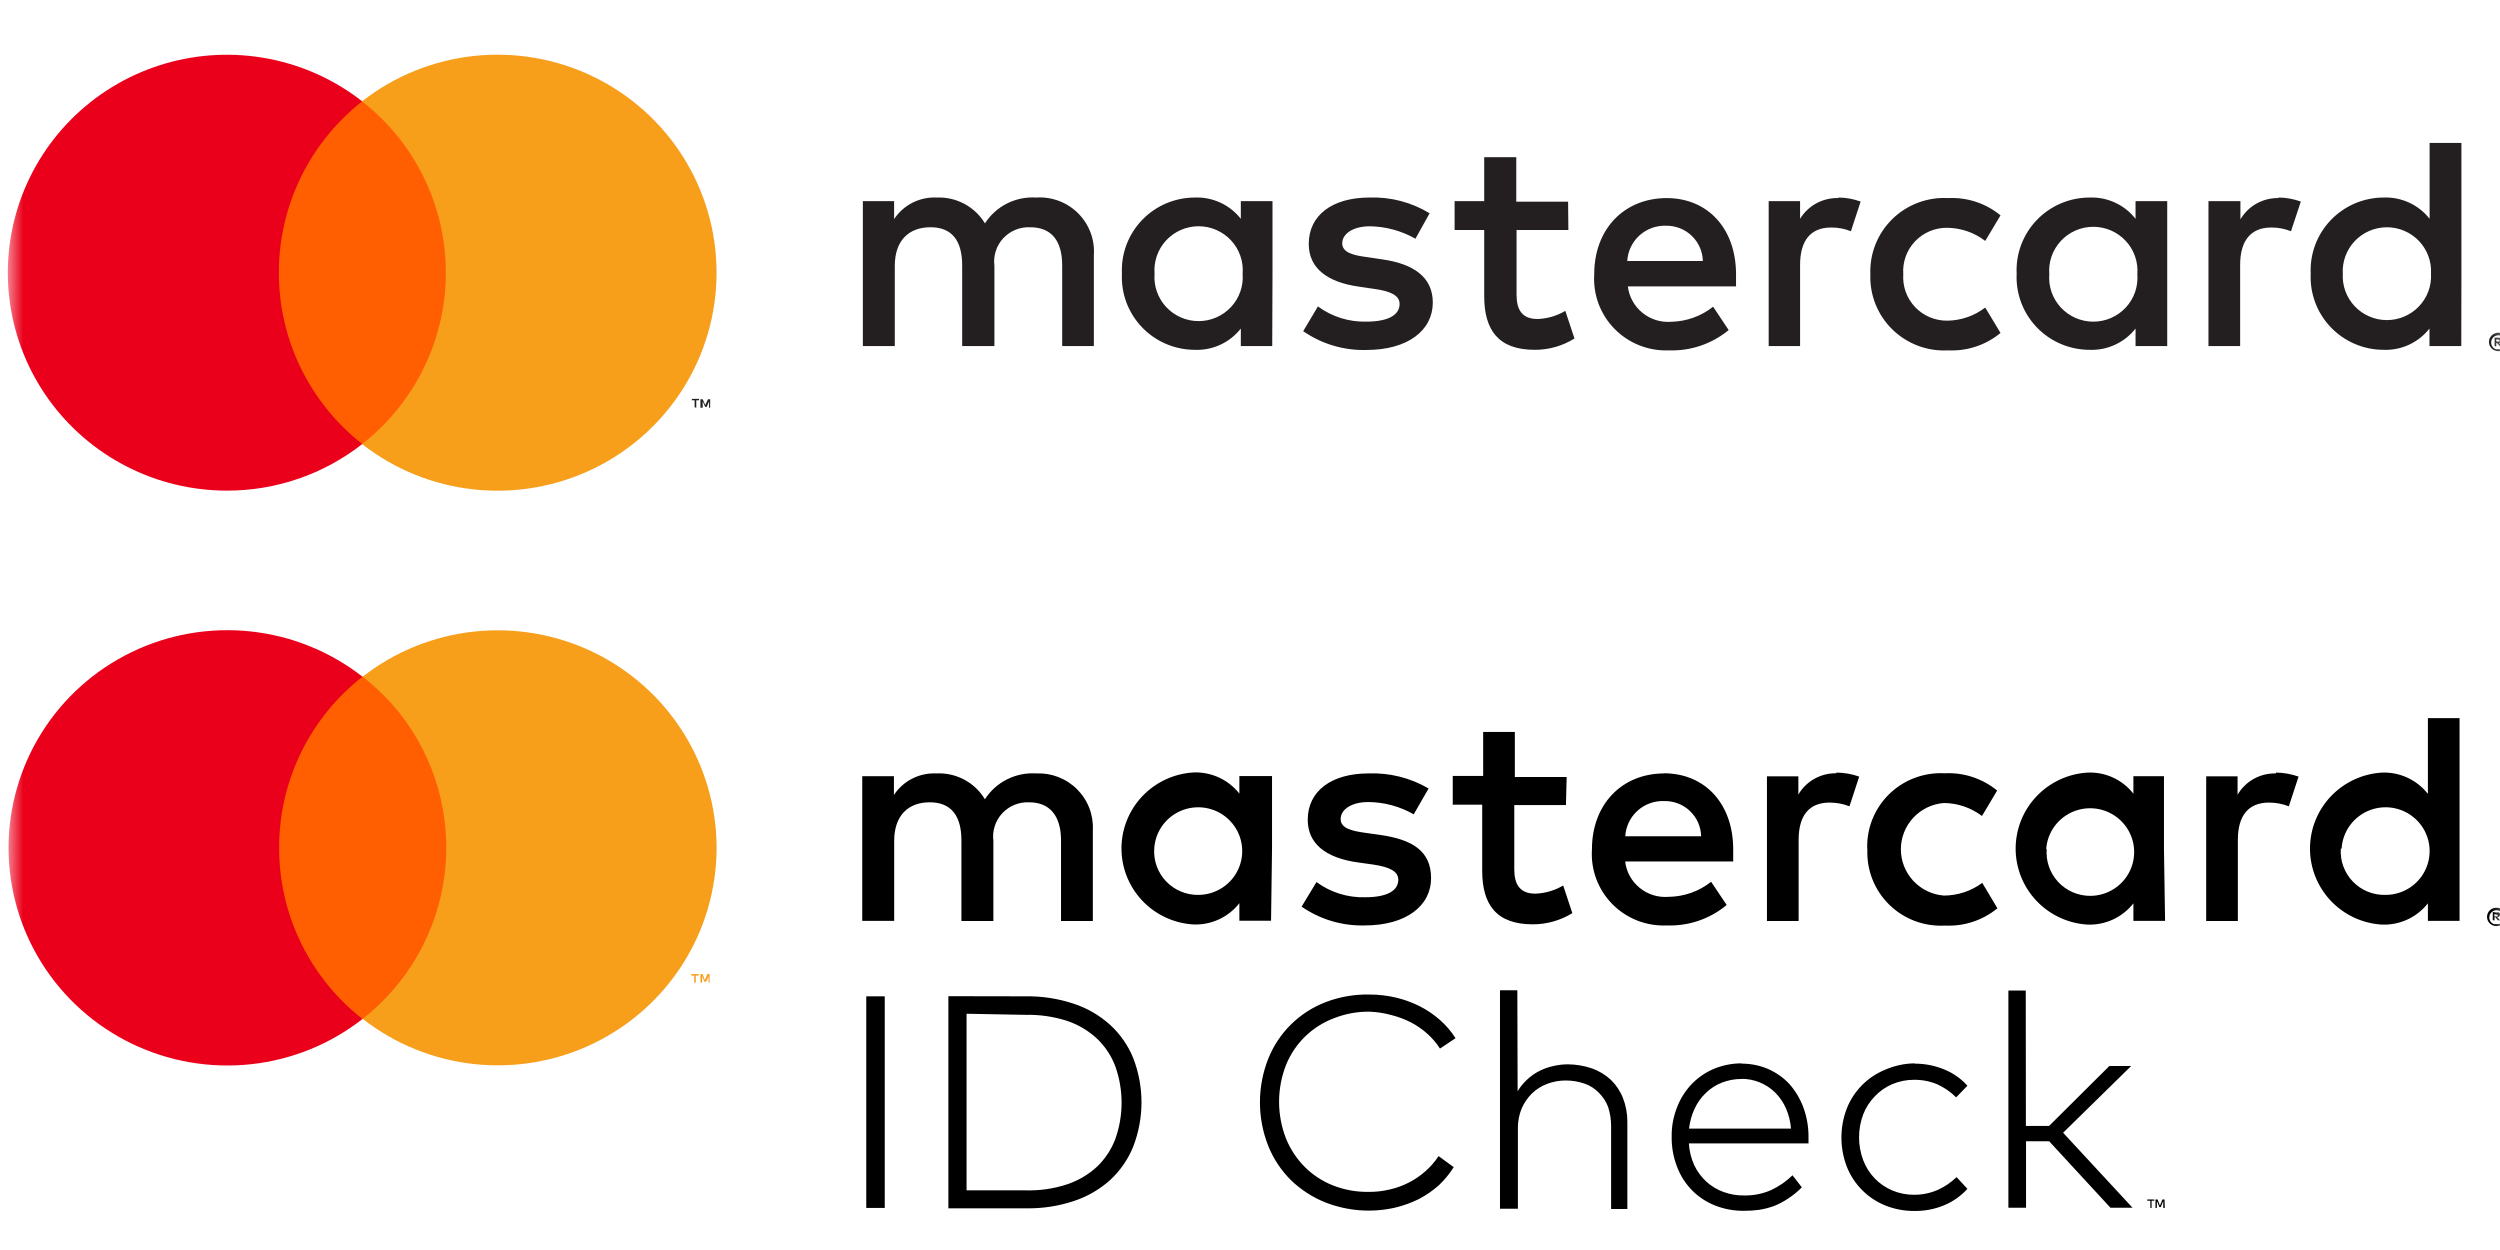 <svg width="160" height="80" viewBox="0 0 160 80" fill="none" xmlns="http://www.w3.org/2000/svg">
<g clip-path="url(#clip0_2059_16780)">
<mask id="mask0_2059_16780" style="mask-type:luminance" maskUnits="userSpaceOnUse" x="0" y="0" width="161" height="81">
<path d="M160.5 0.5H0.5V80.5H160.5V0.5Z" fill="white"/>
</mask>
<g mask="url(#mask0_2059_16780)">
<path fill-rule="evenodd" clip-rule="evenodd" d="M138.547 77.306H138.449V76.864L138.289 77.253H138.2L138.04 76.864V77.306H137.951V76.767H138.085L138.236 77.156L138.396 76.767H138.529L138.547 77.306ZM137.88 76.846H137.702V77.306H137.622V76.846H137.427V76.767H137.862L137.88 76.846ZM73.871 54.31C73.902 53.764 74.093 53.239 74.421 52.799C74.749 52.36 75.198 52.025 75.715 51.837C76.231 51.649 76.792 51.615 77.327 51.74C77.863 51.864 78.35 52.142 78.728 52.539C79.107 52.936 79.361 53.434 79.458 53.973C79.555 54.511 79.492 55.067 79.276 55.57C79.061 56.073 78.701 56.503 78.243 56.805C77.785 57.108 77.248 57.271 76.698 57.273C76.312 57.279 75.929 57.205 75.574 57.056C75.218 56.907 74.897 56.687 74.631 56.408C74.366 56.13 74.161 55.8 74.03 55.439C73.899 55.078 73.845 54.693 73.871 54.31ZM81.41 54.31V49.667H79.32V50.79C78.973 50.349 78.525 49.996 78.013 49.761C77.501 49.525 76.941 49.414 76.378 49.437C75.132 49.512 73.962 50.057 73.106 50.961C72.251 51.865 71.774 53.06 71.774 54.301C71.774 55.543 72.251 56.738 73.106 57.642C73.962 58.546 75.132 59.091 76.378 59.166C76.942 59.188 77.503 59.075 78.014 58.838C78.526 58.602 78.974 58.247 79.32 57.804V58.927H81.347L81.41 54.31ZM149.864 54.31C149.895 53.764 150.087 53.238 150.415 52.798C150.743 52.359 151.193 52.024 151.71 51.836C152.227 51.648 152.788 51.615 153.324 51.74C153.86 51.866 154.347 52.145 154.725 52.542C155.103 52.94 155.356 53.439 155.453 53.978C155.549 54.517 155.485 55.073 155.267 55.576C155.05 56.079 154.69 56.508 154.23 56.809C153.771 57.111 153.233 57.272 152.682 57.273C152.293 57.285 151.905 57.216 151.544 57.07C151.183 56.924 150.857 56.704 150.587 56.425C150.316 56.146 150.107 55.813 149.974 55.449C149.84 55.085 149.785 54.697 149.811 54.31H149.864ZM159.643 58.503V58.653H159.848C159.855 58.633 159.855 58.611 159.848 58.591V58.538H159.777L159.643 58.503ZM159.777 58.405C159.831 58.384 159.891 58.384 159.946 58.405C159.963 58.421 159.977 58.44 159.986 58.461C159.995 58.483 160 58.506 159.999 58.529C159.999 58.572 159.984 58.613 159.955 58.644C159.917 58.676 159.87 58.695 159.821 58.697L160.008 58.901H159.866L159.697 58.697H159.652V58.901H159.537V58.361L159.777 58.405ZM159.777 59.139C159.836 59.149 159.896 59.149 159.955 59.139L160.106 59.042C160.192 58.955 160.24 58.837 160.24 58.715C160.24 58.593 160.192 58.475 160.106 58.388L159.955 58.29C159.898 58.267 159.838 58.255 159.777 58.255C159.716 58.255 159.655 58.267 159.599 58.29C159.485 58.339 159.395 58.43 159.349 58.545C159.302 58.659 159.303 58.787 159.35 58.901C159.374 58.953 159.407 59.001 159.448 59.042C159.493 59.082 159.544 59.114 159.599 59.139C159.652 59.148 159.706 59.148 159.759 59.139H159.777ZM159.777 58.096C159.856 58.093 159.935 58.108 160.008 58.14C160.081 58.167 160.148 58.21 160.204 58.264C160.258 58.316 160.3 58.38 160.328 58.45C160.359 58.522 160.375 58.6 160.375 58.679C160.375 58.758 160.359 58.837 160.328 58.91C160.3 58.98 160.258 59.043 160.204 59.095C160.148 59.149 160.081 59.191 160.008 59.219C159.936 59.254 159.857 59.273 159.777 59.272C159.658 59.272 159.542 59.238 159.443 59.173C159.343 59.109 159.265 59.017 159.217 58.91C159.186 58.837 159.17 58.758 159.17 58.679C159.17 58.6 159.186 58.522 159.217 58.45C159.247 58.379 159.291 58.316 159.345 58.263C159.4 58.21 159.465 58.168 159.537 58.14C159.608 58.112 159.683 58.097 159.759 58.096H159.777ZM157.412 54.31V45.961H155.385V50.808C155.038 50.365 154.591 50.01 154.079 49.773C153.567 49.536 153.006 49.424 152.442 49.446C151.197 49.52 150.026 50.066 149.171 50.97C148.315 51.874 147.839 53.069 147.839 54.31C147.839 55.552 148.315 56.747 149.171 57.651C150.026 58.555 151.197 59.1 152.442 59.175C153.006 59.196 153.567 59.084 154.079 58.847C154.591 58.61 155.038 58.256 155.385 57.813V58.936H157.412V54.31ZM106.516 51.268C106.819 51.262 107.121 51.316 107.404 51.426C107.686 51.536 107.944 51.7 108.163 51.91C108.382 52.119 108.557 52.37 108.679 52.646C108.8 52.923 108.866 53.221 108.872 53.523H104.017C104.052 52.899 104.331 52.313 104.795 51.892C105.259 51.47 105.87 51.246 106.498 51.268H106.516ZM106.516 49.499C103.795 49.499 101.884 51.48 101.884 54.363C101.842 55.005 101.937 55.649 102.162 56.252C102.387 56.855 102.738 57.405 103.191 57.864C103.644 58.323 104.189 58.682 104.791 58.917C105.393 59.152 106.038 59.258 106.685 59.228C108.078 59.276 109.439 58.81 110.507 57.919L109.512 56.433C108.738 57.047 107.781 57.386 106.791 57.397C106.123 57.452 105.459 57.247 104.94 56.824C104.421 56.402 104.087 55.795 104.009 55.133H110.925V54.355C110.925 51.471 109.147 49.49 106.48 49.49L106.516 49.499ZM130.955 54.372C130.986 53.825 131.177 53.3 131.506 52.86C131.834 52.421 132.284 52.086 132.801 51.898C133.318 51.71 133.879 51.677 134.414 51.802C134.95 51.928 135.437 52.207 135.815 52.604C136.194 53.002 136.447 53.501 136.543 54.04C136.639 54.579 136.575 55.135 136.358 55.638C136.141 56.141 135.78 56.57 135.321 56.871C134.861 57.173 134.323 57.334 133.773 57.335C133.386 57.335 133.003 57.255 132.649 57.101C132.295 56.946 131.977 56.719 131.715 56.436C131.453 56.152 131.254 55.818 131.129 55.453C131.004 55.089 130.957 54.703 130.99 54.319L130.955 54.372ZM138.494 54.372V49.676H136.538V50.799C136.194 50.355 135.748 50.001 135.237 49.765C134.727 49.53 134.166 49.42 133.604 49.446C132.358 49.52 131.188 50.066 130.333 50.97C129.477 51.874 129.001 53.069 129.001 54.31C129.001 55.552 129.477 56.747 130.333 57.651C131.188 58.555 132.358 59.1 133.604 59.175C134.167 59.195 134.726 59.082 135.236 58.845C135.746 58.608 136.192 58.255 136.538 57.813V58.936H138.565L138.494 54.372ZM119.513 54.372C119.486 55.025 119.597 55.676 119.838 56.284C120.079 56.892 120.445 57.443 120.914 57.901C121.382 58.359 121.941 58.715 122.556 58.945C123.171 59.175 123.827 59.274 124.483 59.237C125.699 59.296 126.895 58.902 127.834 58.131L126.865 56.504C126.155 57.028 125.296 57.313 124.412 57.317C123.661 57.26 122.961 56.922 122.45 56.373C121.939 55.824 121.655 55.103 121.655 54.355C121.655 53.606 121.939 52.885 122.45 52.336C122.961 51.786 123.661 51.449 124.412 51.392C125.292 51.401 126.146 51.693 126.848 52.223L127.817 50.596C126.878 49.823 125.682 49.428 124.465 49.49C123.81 49.454 123.155 49.554 122.541 49.785C121.927 50.015 121.369 50.371 120.902 50.829C120.435 51.287 120.069 51.838 119.828 52.445C119.587 53.052 119.477 53.702 119.504 54.355L119.513 54.372ZM145.659 49.499C145.165 49.486 144.676 49.606 144.245 49.845C143.813 50.085 143.454 50.436 143.205 50.861V49.684H141.196V58.945H143.223V53.753C143.223 52.205 143.89 51.365 145.215 51.365C145.65 51.364 146.081 51.446 146.486 51.604L147.108 49.702C146.643 49.537 146.153 49.45 145.659 49.446V49.499ZM91.429 50.463C90.265 49.781 88.929 49.447 87.579 49.499C85.224 49.499 83.695 50.622 83.695 52.462C83.695 53.974 84.815 54.903 86.904 55.195L87.855 55.327C88.966 55.487 89.491 55.779 89.491 56.3C89.491 57.017 88.753 57.424 87.375 57.424C86.254 57.458 85.155 57.115 84.255 56.451L83.303 58.025C84.485 58.844 85.9 59.266 87.34 59.228C90.007 59.228 91.589 57.963 91.589 56.203C91.589 54.443 90.362 53.727 88.335 53.435L87.384 53.302C86.495 53.178 85.801 53.01 85.801 52.417C85.801 51.825 86.468 51.33 87.579 51.33C88.597 51.34 89.596 51.611 90.478 52.117L91.429 50.463ZM117.548 49.49C117.054 49.477 116.566 49.597 116.134 49.837C115.702 50.076 115.343 50.427 115.095 50.852V49.684H113.085V58.945H115.112V53.753C115.112 52.205 115.77 51.365 117.095 51.365C117.53 51.364 117.962 51.445 118.366 51.604L118.989 49.702C118.512 49.533 118.01 49.447 117.504 49.446L117.548 49.49ZM100.266 49.729H96.95V46.845H94.923V49.658H92.976V51.498H94.861V55.725C94.861 57.875 95.75 59.157 98.097 59.157C98.992 59.157 99.869 58.909 100.63 58.441L100.043 56.672C99.504 56.992 98.893 57.172 98.266 57.194C97.252 57.194 96.914 56.575 96.914 55.646V51.524H100.221L100.266 49.729ZM69.941 58.945V53.143C69.968 52.66 69.892 52.176 69.719 51.724C69.547 51.271 69.28 50.86 68.937 50.517C68.595 50.173 68.183 49.905 67.73 49.73C67.276 49.554 66.791 49.476 66.305 49.499C65.661 49.459 65.018 49.592 64.443 49.883C63.868 50.173 63.381 50.612 63.034 51.153C62.716 50.623 62.26 50.189 61.713 49.897C61.166 49.606 60.55 49.468 59.931 49.499C59.396 49.473 58.864 49.587 58.386 49.829C57.909 50.071 57.504 50.433 57.211 50.879V49.676H55.184V58.936H57.228V53.815C57.228 52.205 58.117 51.347 59.504 51.347C60.891 51.347 61.531 52.232 61.531 53.788V58.945H63.576V53.815C63.535 53.498 63.565 53.176 63.663 52.871C63.761 52.567 63.924 52.288 64.141 52.053C64.359 51.818 64.626 51.633 64.923 51.511C65.22 51.389 65.54 51.333 65.861 51.347C67.203 51.347 67.906 52.232 67.906 53.788V58.945H69.941ZM129.657 72.061H131.141L135 68.223H136.396L132.039 72.495L136.484 77.297H135.071L131.15 73.043H129.666V77.297H128.537V63.394H129.648L129.657 72.061ZM122.545 68.073C123.191 68.071 123.832 68.197 124.429 68.444C124.999 68.673 125.507 69.03 125.914 69.488L125.194 70.231C124.846 69.885 124.44 69.604 123.994 69.399C123.524 69.202 123.019 69.102 122.509 69.107C122.03 69.104 121.555 69.198 121.113 69.382C120.69 69.561 120.308 69.826 119.993 70.16C119.668 70.492 119.414 70.886 119.246 71.319C118.891 72.265 118.891 73.308 119.246 74.255C119.409 74.687 119.658 75.082 119.979 75.415C120.3 75.748 120.686 76.013 121.113 76.192C121.555 76.376 122.03 76.469 122.509 76.466C123.026 76.466 123.537 76.361 124.012 76.156C124.46 75.955 124.869 75.677 125.221 75.334L125.914 76.086C125.502 76.543 124.991 76.903 124.42 77.138C123.824 77.386 123.182 77.51 122.536 77.501C121.89 77.509 121.249 77.388 120.651 77.147C120.095 76.921 119.591 76.585 119.169 76.159C118.748 75.733 118.417 75.227 118.197 74.671C117.735 73.469 117.735 72.14 118.197 70.938C118.417 70.382 118.748 69.876 119.169 69.45C119.591 69.024 120.095 68.688 120.651 68.462C121.24 68.204 121.875 68.065 122.518 68.055L122.545 68.073ZM111.467 69.054C111.029 69.05 110.594 69.131 110.187 69.293C109.809 69.442 109.465 69.665 109.174 69.948C108.873 70.237 108.629 70.579 108.454 70.956C108.268 71.359 108.148 71.789 108.098 72.23H114.623C114.589 71.784 114.481 71.348 114.303 70.938C114.138 70.564 113.907 70.222 113.619 69.93C113.332 69.647 112.993 69.423 112.619 69.271C112.245 69.119 111.845 69.043 111.441 69.045L111.467 69.054ZM111.467 68.073C112.051 68.071 112.629 68.188 113.165 68.417C113.676 68.642 114.136 68.967 114.517 69.373C114.901 69.807 115.202 70.308 115.406 70.85C115.629 71.447 115.743 72.079 115.744 72.716V73.176H108.089C108.115 73.662 108.232 74.139 108.436 74.582C108.626 74.98 108.891 75.338 109.218 75.635C109.536 75.922 109.908 76.144 110.312 76.289C110.733 76.442 111.179 76.517 111.627 76.51C112.221 76.521 112.809 76.403 113.352 76.165C113.858 75.928 114.321 75.608 114.721 75.219L115.317 75.988C115.05 76.263 114.751 76.507 114.428 76.714C114.15 76.902 113.852 77.06 113.539 77.183C113.228 77.296 112.906 77.379 112.579 77.43C112.255 77.473 111.928 77.494 111.601 77.492C110.968 77.497 110.34 77.38 109.752 77.147C109.204 76.929 108.708 76.601 108.294 76.183C107.872 75.754 107.545 75.242 107.334 74.679C107.095 74.065 106.977 73.41 106.987 72.751C106.976 72.104 107.094 71.461 107.334 70.859C107.546 70.302 107.87 69.793 108.285 69.364C108.693 68.945 109.183 68.614 109.725 68.391C110.289 68.163 110.894 68.049 111.503 68.055L111.467 68.073ZM97.128 69.841C97.297 69.555 97.51 69.295 97.759 69.072C97.992 68.856 98.256 68.674 98.541 68.532C98.822 68.391 99.121 68.286 99.43 68.223C99.722 68.155 100.02 68.119 100.319 68.117C100.848 68.118 101.374 68.205 101.875 68.373C102.327 68.532 102.742 68.782 103.093 69.107C103.431 69.434 103.695 69.829 103.866 70.266C104.058 70.753 104.155 71.273 104.151 71.796V77.377H103.111V72.07C103.112 71.65 103.046 71.232 102.915 70.832C102.788 70.499 102.591 70.198 102.337 69.948C102.09 69.688 101.786 69.488 101.448 69.364C101.049 69.222 100.628 69.15 100.204 69.151C99.793 69.15 99.386 69.225 99.003 69.373C98.641 69.51 98.311 69.721 98.034 69.992C97.759 70.266 97.538 70.59 97.385 70.947C97.226 71.337 97.144 71.755 97.145 72.176V77.359H95.999V63.376H97.11L97.128 69.841ZM87.642 63.65C88.213 63.649 88.783 63.714 89.34 63.845C89.87 63.97 90.383 64.157 90.869 64.402C91.337 64.641 91.773 64.938 92.167 65.286C92.549 65.624 92.882 66.014 93.154 66.445L92.158 67.108C91.929 66.75 91.651 66.425 91.331 66.144C91.011 65.859 90.655 65.615 90.273 65.419C89.877 65.219 89.46 65.065 89.029 64.959C88.576 64.835 88.111 64.764 87.642 64.747C86.869 64.737 86.102 64.879 85.384 65.163C84.69 65.421 84.059 65.821 83.529 66.335C83 66.85 82.584 67.469 82.308 68.152C81.712 69.671 81.712 71.357 82.308 72.875C82.586 73.561 83 74.183 83.526 74.706C84.034 75.207 84.639 75.601 85.304 75.865C86.022 76.148 86.789 76.289 87.562 76.28C88.023 76.288 88.483 76.238 88.931 76.13C89.787 75.939 90.579 75.534 91.233 74.954C91.554 74.671 91.835 74.346 92.069 73.99L93.038 74.697C92.772 75.122 92.452 75.511 92.087 75.856C91.698 76.201 91.268 76.498 90.807 76.74C90.322 76.979 89.812 77.163 89.286 77.289C87.805 77.626 86.256 77.512 84.841 76.961C84.017 76.635 83.265 76.152 82.628 75.537C81.996 74.913 81.5 74.166 81.17 73.344C80.458 71.548 80.458 69.55 81.17 67.754C81.498 66.932 81.993 66.186 82.625 65.563C83.257 64.941 84.012 64.455 84.841 64.137C85.734 63.794 86.685 63.629 87.642 63.65ZM61.86 64.88V76.183H65.638C66.543 76.209 67.446 76.077 68.305 75.794C69.016 75.554 69.667 75.169 70.217 74.662C70.732 74.165 71.13 73.561 71.382 72.893C71.915 71.391 71.915 69.752 71.382 68.249C71.131 67.58 70.733 66.976 70.217 66.481C69.669 65.969 69.017 65.579 68.305 65.34C67.445 65.061 66.543 64.929 65.638 64.95L61.86 64.88ZM65.638 63.765C66.68 63.748 67.717 63.906 68.706 64.234C69.572 64.517 70.368 64.978 71.044 65.587C71.691 66.18 72.198 66.908 72.528 67.719C73.231 69.541 73.231 71.557 72.528 73.379C72.202 74.188 71.701 74.915 71.061 75.511C70.388 76.118 69.595 76.579 68.732 76.864C67.747 77.192 66.713 77.35 65.674 77.333H60.696V63.756L65.638 63.765ZM55.441 77.306H56.624V63.765H55.441V77.306Z" fill="black"/>
<path fill-rule="evenodd" clip-rule="evenodd" d="M17.062 65.209H29.322V43.301H17.062V65.209Z" fill="#FF5F00"/>
<path fill-rule="evenodd" clip-rule="evenodd" d="M17.865 54.258C17.86 52.15 18.338 50.068 19.262 48.171C20.187 46.274 21.533 44.611 23.199 43.308C21.133 41.694 18.653 40.69 16.041 40.411C13.429 40.133 10.79 40.591 8.428 41.734C6.065 42.876 4.073 44.657 2.68 46.872C1.286 49.088 0.547 51.649 0.547 54.262C0.547 56.876 1.286 59.437 2.68 61.652C4.073 63.868 6.065 65.648 8.428 66.791C10.79 67.933 13.429 68.392 16.041 68.113C18.653 67.835 21.133 66.831 23.199 65.216C21.533 63.912 20.187 62.247 19.263 60.349C18.339 58.45 17.861 56.367 17.865 54.258Z" fill="#EB001B"/>
<path fill-rule="evenodd" clip-rule="evenodd" d="M45.416 62.888V62.34H45.273L45.113 62.729L44.971 62.34H44.829V62.888H44.936V62.481L45.087 62.835H45.193L45.345 62.481V62.888H45.416ZM44.527 62.888V62.437H44.713V62.34H44.242V62.437H44.429V62.888H44.527Z" fill="#F79E1B"/>
<path fill-rule="evenodd" clip-rule="evenodd" d="M45.863 54.256C45.862 56.87 45.123 59.43 43.729 61.645C42.335 63.859 40.343 65.639 37.98 66.781C35.618 67.924 32.98 68.381 30.368 68.103C27.757 67.824 25.276 66.82 23.211 65.206C26.131 62.923 28.02 59.579 28.464 55.911C28.907 52.242 27.869 48.549 25.576 45.642C24.881 44.775 24.087 43.992 23.211 43.307C25.277 41.696 27.757 40.695 30.368 40.418C32.978 40.142 35.614 40.6 37.975 41.741C40.337 42.883 42.328 44.661 43.723 46.874C45.117 49.087 45.859 51.645 45.863 54.256Z" fill="#F79E1B"/>
<path fill-rule="evenodd" clip-rule="evenodd" d="M17.062 28.419H29.331V6.484H17.062V28.419Z" fill="#FF5F00"/>
<path fill-rule="evenodd" clip-rule="evenodd" d="M17.848 17.452C17.845 15.341 18.323 13.258 19.247 11.358C20.172 9.458 21.517 7.792 23.182 6.485C21.425 5.111 19.363 4.175 17.168 3.755C14.973 3.335 12.709 3.443 10.565 4.07C8.421 4.697 6.459 5.826 4.842 7.36C3.225 8.895 2 10.793 1.27 12.894C0.539 14.995 0.325 17.24 0.643 19.441C0.962 21.642 1.805 23.735 3.102 25.546C4.399 27.356 6.112 28.832 8.099 29.851C10.085 30.869 12.288 31.4 14.523 31.4C17.664 31.405 20.715 30.355 23.182 28.419C21.517 27.112 20.172 25.445 19.247 23.546C18.323 21.646 17.845 19.562 17.848 17.452Z" fill="#EB001B"/>
<path fill-rule="evenodd" clip-rule="evenodd" d="M45.451 26.093V25.554H45.309L45.14 25.925L44.971 25.554H44.828V26.093H44.971V25.686L45.131 26.04H45.229L45.38 25.686V26.093H45.451ZM44.562 26.093V25.616H44.74V25.527H44.277V25.616H44.455V26.067L44.562 26.093Z" fill="#231F20"/>
<path fill-rule="evenodd" clip-rule="evenodd" d="M45.86 17.453C45.861 20.071 45.121 22.636 43.725 24.855C42.329 27.075 40.334 28.858 37.967 30.003C35.6 31.147 32.957 31.605 30.341 31.325C27.724 31.045 25.24 30.038 23.172 28.42C24.843 27.116 26.194 25.451 27.123 23.551C28.052 21.651 28.535 19.566 28.535 17.453C28.535 15.34 28.052 13.254 27.123 11.354C26.194 9.454 24.843 7.789 23.172 6.485C25.24 4.867 27.724 3.86 30.341 3.58C32.957 3.3 35.6 3.758 37.967 4.903C40.334 6.047 42.329 7.83 43.725 10.05C45.121 12.269 45.861 14.835 45.86 17.453Z" fill="#F79E1B"/>
<path fill-rule="evenodd" clip-rule="evenodd" d="M73.892 17.515C73.861 17.128 73.911 16.739 74.039 16.373C74.166 16.006 74.369 15.669 74.633 15.384C74.898 15.099 75.219 14.872 75.577 14.716C75.934 14.56 76.32 14.48 76.71 14.48C77.1 14.48 77.486 14.56 77.844 14.716C78.201 14.872 78.522 15.099 78.787 15.384C79.052 15.669 79.254 16.006 79.382 16.373C79.51 16.739 79.559 17.128 79.528 17.515C79.559 17.902 79.51 18.291 79.382 18.658C79.254 19.025 79.052 19.362 78.787 19.647C78.522 19.932 78.201 20.159 77.844 20.315C77.486 20.471 77.1 20.551 76.71 20.551C76.32 20.551 75.934 20.471 75.577 20.315C75.219 20.159 74.898 19.932 74.633 19.647C74.369 19.362 74.166 19.025 74.039 18.658C73.911 18.291 73.861 17.902 73.892 17.515ZM81.44 17.515V12.872H79.413V14.004C79.065 13.56 78.616 13.204 78.103 12.968C77.59 12.731 77.027 12.619 76.461 12.642C75.83 12.644 75.205 12.773 74.624 13.021C74.044 13.27 73.521 13.633 73.085 14.088C72.65 14.544 72.312 15.082 72.091 15.671C71.871 16.26 71.773 16.888 71.803 17.515C71.773 18.143 71.871 18.771 72.091 19.36C72.312 19.949 72.65 20.487 73.085 20.943C73.521 21.398 74.044 21.761 74.624 22.01C75.205 22.258 75.83 22.387 76.461 22.389C77.027 22.412 77.59 22.3 78.103 22.063C78.616 21.826 79.065 21.471 79.413 21.027V22.15H81.422L81.44 17.515ZM149.939 17.515C149.917 17.133 149.974 16.751 150.106 16.392C150.239 16.032 150.443 15.704 150.707 15.425C150.971 15.148 151.29 14.926 151.643 14.775C151.996 14.623 152.377 14.545 152.761 14.545C153.146 14.545 153.527 14.623 153.88 14.775C154.233 14.926 154.552 15.148 154.816 15.425C155.08 15.704 155.284 16.032 155.417 16.392C155.549 16.751 155.606 17.133 155.584 17.515C155.606 17.898 155.549 18.28 155.417 18.639C155.284 18.999 155.08 19.327 154.816 19.605C154.552 19.883 154.233 20.105 153.88 20.256C153.527 20.408 153.146 20.486 152.761 20.486C152.377 20.486 151.996 20.408 151.643 20.256C151.29 20.105 150.971 19.883 150.707 19.605C150.443 19.327 150.239 18.999 150.106 18.639C149.974 18.28 149.917 17.898 149.939 17.515ZM159.763 21.708V21.858H159.967C159.971 21.85 159.973 21.841 159.973 21.832C159.973 21.823 159.971 21.813 159.967 21.805C159.971 21.795 159.973 21.785 159.973 21.774C159.973 21.764 159.971 21.753 159.967 21.743C159.944 21.737 159.919 21.737 159.896 21.743L159.763 21.708ZM159.896 21.61C159.955 21.609 160.014 21.625 160.065 21.655C160.082 21.672 160.096 21.693 160.106 21.715C160.115 21.738 160.119 21.763 160.118 21.787C160.118 21.827 160.102 21.865 160.074 21.893C160.057 21.912 160.036 21.926 160.013 21.935C159.99 21.944 159.965 21.948 159.94 21.947L160.118 22.159H159.985L159.816 21.956H159.763V22.159H159.656V21.61H159.896ZM159.896 22.345C159.954 22.358 160.015 22.358 160.074 22.345C160.131 22.323 160.182 22.29 160.225 22.247C160.268 22.205 160.301 22.154 160.323 22.097C160.346 22.041 160.358 21.981 160.358 21.92C160.358 21.859 160.346 21.799 160.323 21.743C160.301 21.687 160.268 21.635 160.225 21.593C160.182 21.55 160.131 21.517 160.074 21.495C160.017 21.472 159.957 21.46 159.896 21.46C159.835 21.46 159.774 21.472 159.718 21.495C159.661 21.517 159.61 21.55 159.567 21.593C159.524 21.635 159.491 21.687 159.469 21.743C159.446 21.799 159.434 21.859 159.434 21.92C159.434 21.981 159.446 22.041 159.469 22.097C159.491 22.154 159.524 22.205 159.567 22.247C159.61 22.29 159.661 22.323 159.718 22.345C159.777 22.358 159.837 22.358 159.896 22.345ZM159.896 21.292C159.979 21.292 160.061 21.31 160.136 21.345C160.206 21.373 160.27 21.415 160.323 21.469C160.377 21.523 160.422 21.586 160.456 21.655C160.515 21.802 160.515 21.967 160.456 22.115C160.422 22.183 160.377 22.246 160.323 22.3C160.27 22.354 160.206 22.397 160.136 22.424C160.061 22.459 159.979 22.477 159.896 22.477C159.813 22.477 159.731 22.459 159.656 22.424C159.585 22.397 159.522 22.354 159.469 22.3C159.415 22.246 159.37 22.183 159.336 22.115C159.276 21.967 159.276 21.802 159.336 21.655C159.37 21.586 159.415 21.523 159.469 21.469C159.522 21.415 159.585 21.373 159.656 21.345C159.731 21.311 159.813 21.293 159.896 21.292ZM157.531 17.515V9.148H155.495V14.004C155.148 13.56 154.699 13.204 154.185 12.968C153.672 12.731 153.109 12.619 152.544 12.642C151.912 12.644 151.287 12.773 150.707 13.021C150.127 13.27 149.603 13.633 149.168 14.088C148.732 14.544 148.394 15.082 148.174 15.671C147.953 16.26 147.855 16.888 147.885 17.515C147.855 18.143 147.953 18.771 148.174 19.36C148.394 19.949 148.732 20.487 149.168 20.943C149.603 21.398 150.127 21.761 150.707 22.01C151.287 22.258 151.912 22.387 152.544 22.389C153.108 22.41 153.669 22.298 154.18 22.061C154.692 21.824 155.14 21.47 155.486 21.027V22.15H157.522L157.531 17.515ZM106.635 14.446C107.246 14.439 107.835 14.672 108.274 15.094C108.713 15.517 108.968 16.094 108.982 16.702H104.145C104.18 16.079 104.458 15.495 104.92 15.073C105.381 14.652 105.991 14.427 106.617 14.446H106.635ZM106.679 12.677C103.941 12.677 102.03 14.659 102.03 17.551C101.988 18.192 102.082 18.834 102.306 19.437C102.53 20.039 102.879 20.588 103.33 21.047C103.781 21.507 104.324 21.867 104.924 22.104C105.524 22.341 106.167 22.45 106.812 22.424C108.204 22.471 109.564 22.009 110.635 21.124L109.64 19.629C108.88 20.232 107.944 20.571 106.973 20.593C106.303 20.648 105.638 20.444 105.118 20.021C104.597 19.599 104.262 18.992 104.181 18.329H111.106V17.551C111.106 14.659 109.328 12.677 106.661 12.677H106.679ZM131.154 17.551C131.123 17.164 131.173 16.775 131.3 16.408C131.428 16.041 131.631 15.705 131.895 15.42C132.16 15.134 132.481 14.907 132.839 14.751C133.196 14.596 133.582 14.515 133.972 14.515C134.362 14.515 134.748 14.596 135.106 14.751C135.463 14.907 135.784 15.134 136.049 15.42C136.314 15.705 136.516 16.041 136.644 16.408C136.771 16.775 136.821 17.164 136.79 17.551C136.821 17.938 136.771 18.327 136.644 18.694C136.516 19.06 136.314 19.397 136.049 19.682C135.784 19.967 135.463 20.195 135.106 20.35C134.748 20.506 134.362 20.586 133.972 20.586C133.582 20.586 133.196 20.506 132.839 20.35C132.481 20.195 132.16 19.967 131.895 19.682C131.631 19.397 131.428 19.06 131.3 18.694C131.173 18.327 131.123 17.938 131.154 17.551ZM138.702 17.551V12.872H136.675V14.004C136.328 13.561 135.88 13.207 135.369 12.97C134.857 12.733 134.296 12.62 133.732 12.642C133.1 12.643 132.474 12.771 131.892 13.019C131.311 13.267 130.786 13.63 130.35 14.085C129.914 14.541 129.575 15.08 129.354 15.669C129.133 16.259 129.035 16.887 129.065 17.515C129.035 18.144 129.133 18.772 129.354 19.362C129.575 19.951 129.914 20.49 130.35 20.946C130.786 21.401 131.311 21.764 131.892 22.012C132.474 22.26 133.1 22.388 133.732 22.389C134.296 22.41 134.857 22.298 135.369 22.061C135.88 21.824 136.328 21.47 136.675 21.027V22.15H138.702V17.551ZM119.703 17.551C119.678 18.204 119.789 18.856 120.031 19.465C120.274 20.073 120.641 20.624 121.109 21.083C121.578 21.541 122.138 21.898 122.753 22.129C123.368 22.36 124.025 22.46 124.682 22.424C125.9 22.482 127.095 22.085 128.033 21.31L127.055 19.682C126.357 20.219 125.502 20.514 124.62 20.523C124.234 20.526 123.853 20.45 123.499 20.3C123.144 20.149 122.825 19.927 122.561 19.648C122.298 19.369 122.095 19.039 121.965 18.678C121.836 18.317 121.783 17.933 121.81 17.551C121.782 17.168 121.834 16.784 121.963 16.422C122.091 16.061 122.294 15.73 122.558 15.451C122.822 15.171 123.142 14.949 123.497 14.799C123.852 14.649 124.234 14.574 124.62 14.579C125.502 14.588 126.357 14.883 127.055 15.419L128.033 13.783C127.094 13.011 125.899 12.616 124.682 12.677C124.025 12.641 123.368 12.742 122.753 12.973C122.138 13.204 121.578 13.56 121.109 14.019C120.641 14.478 120.274 15.029 120.031 15.637C119.789 16.245 119.678 16.897 119.703 17.551ZM145.84 12.677C145.346 12.665 144.858 12.784 144.426 13.024C143.994 13.264 143.635 13.614 143.387 14.04V12.872H141.342V22.15H143.369V16.949C143.369 15.419 144.036 14.561 145.36 14.561C145.793 14.556 146.222 14.638 146.623 14.8L147.254 12.899C146.789 12.732 146.299 12.645 145.805 12.642L145.84 12.677ZM91.495 13.65C90.339 12.945 89 12.595 87.645 12.642C85.28 12.642 83.76 13.765 83.76 15.614C83.76 17.126 84.889 18.055 86.978 18.347L87.939 18.488C89.05 18.639 89.574 18.931 89.574 19.452C89.574 20.169 88.828 20.584 87.45 20.584C86.335 20.614 85.243 20.272 84.347 19.612L83.405 21.195C84.589 22.017 86.007 22.438 87.45 22.398C90.117 22.398 91.699 21.133 91.699 19.364C91.699 17.737 90.472 16.879 88.436 16.596L87.485 16.454C86.596 16.339 85.903 16.162 85.903 15.57C85.903 14.977 86.57 14.482 87.681 14.482C88.702 14.5 89.701 14.774 90.588 15.278L91.495 13.65ZM117.659 12.677C117.168 12.662 116.682 12.777 116.251 13.01C115.82 13.243 115.459 13.586 115.205 14.004V12.872H113.196V22.15H115.205V16.949C115.205 15.419 115.863 14.561 117.187 14.561C117.623 14.556 118.055 14.637 118.459 14.8L119.081 12.899C118.619 12.731 118.132 12.644 117.641 12.642L117.659 12.677ZM100.358 12.907H97.042V10.059H94.989V12.872H93.095V14.721H94.989V18.948C94.989 21.106 95.877 22.389 98.225 22.389C99.124 22.391 100.006 22.14 100.767 21.664L100.18 19.895C99.642 20.216 99.03 20.395 98.402 20.416C97.389 20.416 97.06 19.797 97.06 18.869V14.721H100.376L100.358 12.907ZM70.007 22.15V16.33C70.041 15.838 69.969 15.344 69.795 14.882C69.621 14.42 69.35 14 69 13.65C68.65 13.301 68.228 13.03 67.764 12.856C67.3 12.682 66.804 12.609 66.309 12.642C65.665 12.602 65.021 12.734 64.446 13.024C63.87 13.315 63.384 13.755 63.037 14.296C62.72 13.77 62.266 13.339 61.723 13.048C61.18 12.757 60.568 12.617 59.952 12.642C59.416 12.616 58.882 12.729 58.403 12.971C57.925 13.213 57.518 13.575 57.223 14.022V12.872H55.223V22.15H57.267V17.011C57.267 15.402 58.156 14.544 59.552 14.544C60.948 14.544 61.579 15.428 61.579 16.994V22.15H63.642V17.011C63.601 16.694 63.631 16.372 63.729 16.068C63.826 15.763 63.99 15.484 64.207 15.249C64.425 15.014 64.692 14.829 64.989 14.707C65.285 14.585 65.606 14.53 65.927 14.544C67.313 14.544 67.98 15.428 67.98 16.994V22.15H70.007Z" fill="#231F20"/>
</g>
</g>
<defs>
<clipPath id="clip0_2059_16780">
<rect width="160" height="80" fill="white"/>
</clipPath>
</defs>
</svg>
